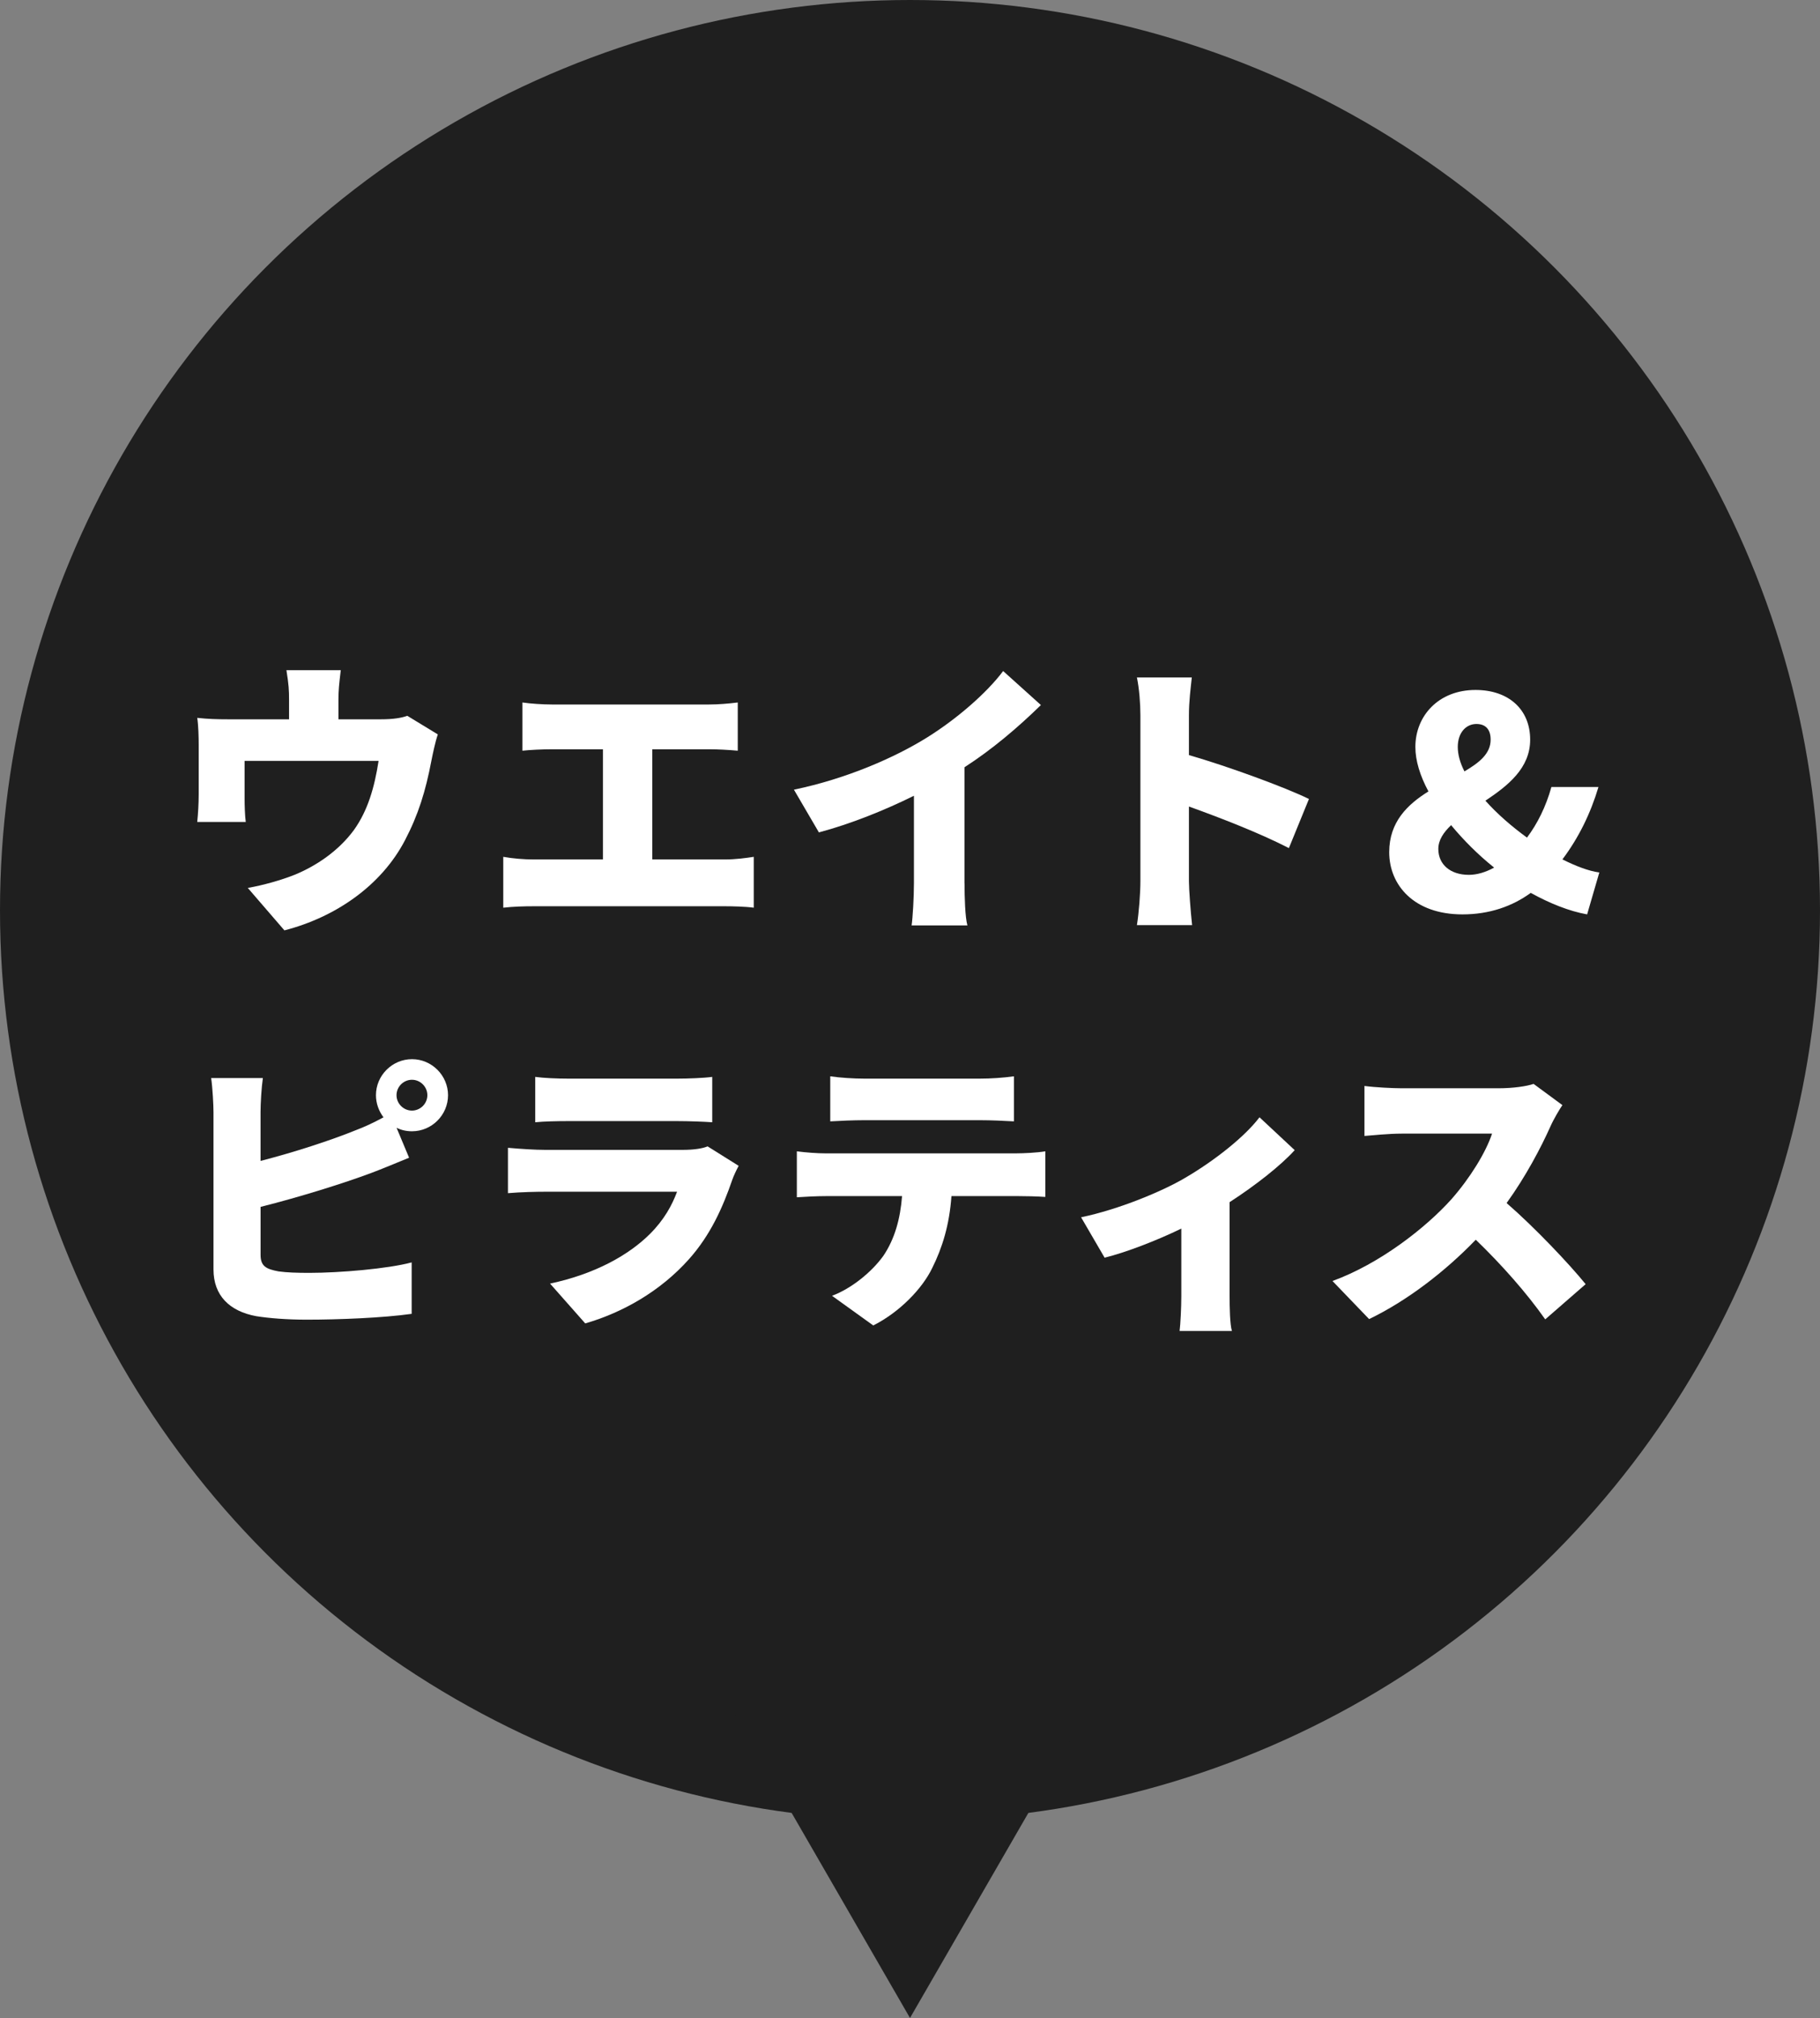 <?xml version="1.0" encoding="UTF-8"?>
<svg id="_レイヤー_1" data-name="レイヤー_1" xmlns="http://www.w3.org/2000/svg" width="23.194mm" height="25.708mm" viewBox="0 0 65.746 72.872">
  <rect x="0" y="0" width="65.746" height="72.872" fill="#808080" stroke="none"/>
  <defs>
    <style>
      .cls-1 {
        fill: #fff;
      }

      .cls-2 {
        fill: #1f1f1f;
      }
    </style>
  </defs>
  <circle class="cls-2" cx="32.873" cy="32.873" r="32.873"/>
  <polygon class="cls-2" points="32.873 72.872 40.179 60.219 25.567 60.219 32.873 72.872"/>
  <g>
    <path class="cls-1" d="M15.816,26.521c-.095.273-.189.735-.231.945-.21,1.102-.472,1.952-.955,2.876-.86,1.648-2.52,2.782-4.356,3.255l-1.323-1.533c.546-.094,1.218-.283,1.712-.482.756-.315,1.554-.84,2.12-1.606.504-.703.745-1.543.893-2.499h-4.84v1.344c0,.262.011.63.042.861h-1.753c.031-.305.053-.672.053-.997v-1.806c0-.242-.011-.693-.053-.956.389.042.703.052,1.123.052h2.194v-.703c0-.347-.011-.546-.095-1.071h1.963c-.062.525-.084.724-.084,1.071v.703h1.533c.462,0,.745-.052.955-.126l1.103.672Z"/>
    <path class="cls-1" d="M26.19,31.036c.398,0,.767-.053,1.039-.095v1.837c-.305-.042-.776-.052-1.039-.052h-6.918c-.326,0-.725.01-1.092.052v-1.837c.346.063.756.095,1.092.095h2.509v-3.979h-1.848c-.325,0-.787.021-1.061.052v-1.742c.273.042.735.073,1.061.073h5.689c.315,0,.704-.031,1.029-.073v1.742c-.336-.031-.725-.052-1.029-.052h-2.058v3.979h2.625Z"/>
    <path class="cls-1" d="M34.843,31.896c0,.504.021,1.229.104,1.522h-2.016c.042-.283.084-1.019.084-1.522v-3.16c-1.06.525-2.288,1.018-3.433,1.323l-.902-1.543c1.879-.389,3.643-1.155,4.818-1.89,1.061-.662,2.142-1.596,2.74-2.394l1.364,1.228c-.84.819-1.753,1.596-2.761,2.247v4.188Z"/>
    <path class="cls-1" d="M46.56,30.626c-1.061-.546-2.499-1.102-3.611-1.501v2.698c0,.283.062,1.113.115,1.585h-1.994c.073-.451.126-1.154.126-1.585v-5.994c0-.42-.042-.966-.126-1.365h1.983c-.042.399-.104.861-.104,1.365v1.438c1.417.41,3.454,1.155,4.336,1.585l-.725,1.774Z"/>
    <path class="cls-1" d="M57.334,33.02c-.651-.116-1.354-.399-2.037-.777-.661.483-1.49.777-2.467.777-1.753,0-2.646-1.06-2.646-2.247,0-1.092.661-1.722,1.417-2.194-.304-.566-.472-1.112-.472-1.606,0-1.113.829-2.058,2.173-2.058,1.196,0,1.974.704,1.974,1.795,0,1.028-.798,1.658-1.617,2.204.431.483.956.935,1.502,1.333.378-.504.682-1.113.882-1.827h1.7c-.283.945-.703,1.816-1.302,2.614.483.241.945.42,1.333.472l-.44,1.512ZM53.061,31.592c.294,0,.608-.094.913-.262-.577-.462-1.103-.987-1.554-1.533-.273.263-.462.536-.462.861,0,.556.431.934,1.103.934ZM52.903,27.855c.536-.315.945-.64.945-1.144,0-.357-.168-.567-.515-.567-.367,0-.672.305-.672.83,0,.273.084.578.241.882Z"/>
    <path class="cls-1" d="M9.412,41.922c1.229-.314,2.572-.756,3.423-1.102.336-.126.65-.273,1.019-.472-.168-.221-.273-.504-.273-.798,0-.714.588-1.302,1.302-1.302s1.302.588,1.302,1.302-.588,1.302-1.302,1.302c-.199,0-.389-.042-.557-.126l.452,1.081c-.462.189-.987.409-1.354.546-1.008.378-2.625.882-4.011,1.229v1.732c0,.41.2.514.651.598.305.042.672.053,1.112.053,1.092,0,2.835-.147,3.695-.378v1.858c-1.039.146-2.635.21-3.8.21-.714,0-1.354-.053-1.816-.126-.966-.179-1.543-.746-1.543-1.69v-5.68c0-.23-.031-.871-.084-1.228h1.868c-.052.357-.084.924-.084,1.228v1.764ZM15.438,39.549c0-.305-.252-.557-.557-.557s-.557.252-.557.557c0,.304.252.556.557.556s.557-.252.557-.556Z"/>
    <path class="cls-1" d="M26.683,42.1c-.084.157-.188.378-.23.504-.347,1.008-.788,1.995-1.564,2.866-1.039,1.165-2.404,1.932-3.748,2.32l-1.271-1.438c1.638-.347,2.855-1.04,3.611-1.795.515-.514.798-1.04.977-1.522h-4.776c-.263,0-.861.01-1.333.052v-1.638c.482.042.976.074,1.333.074h4.997c.398,0,.714-.053.882-.126l1.123.703ZM19.335,38.888c.294.042.809.063,1.176.063h3.979c.336,0,.935-.021,1.239-.063v1.638c-.294-.021-.861-.042-1.26-.042h-3.958c-.356,0-.86.01-1.176.042v-1.638Z"/>
    <path class="cls-1" d="M36.722,41.649c.221,0,.745-.021,1.039-.074v1.648c-.283-.021-.724-.031-1.039-.031h-2.352c-.073,1.05-.336,1.879-.692,2.593-.357.746-1.176,1.596-2.132,2.079l-1.49-1.071c.703-.262,1.438-.86,1.858-1.448.409-.609.608-1.333.672-2.152h-2.74c-.305,0-.767.021-1.061.042v-1.659c.325.042.735.074,1.061.074h6.876ZM31.21,40.452c-.367,0-.871.021-1.218.042v-1.627c.357.053.861.084,1.218.084h4.199c.389,0,.83-.031,1.218-.084v1.627c-.388-.021-.818-.042-1.218-.042h-4.199Z"/>
    <path class="cls-1" d="M46.77,41.533c-.493.546-1.396,1.26-2.352,1.879v3.391c0,.399.011,1.029.084,1.26h-1.89c.031-.231.062-.861.062-1.26v-2.436c-.913.441-2.005.861-2.771,1.05l-.85-1.459c1.364-.284,2.929-.935,3.747-1.417,1.082-.63,2.174-1.501,2.698-2.194l1.271,1.186Z"/>
    <path class="cls-1" d="M56.441,39.906c-.095.137-.315.504-.431.767-.347.777-.903,1.827-1.585,2.771,1.018.882,2.277,2.215,2.855,2.929l-1.46,1.271c-.672-.955-1.563-1.963-2.509-2.876-1.103,1.144-2.478,2.205-3.853,2.866l-1.323-1.375c1.701-.619,3.359-1.911,4.294-2.95.683-.776,1.249-1.7,1.47-2.372h-3.265c-.473,0-1.05.062-1.344.084v-1.806c.367.052,1.039.084,1.344.084h3.506c.525,0,1.019-.074,1.26-.158l1.04.766Z"/>
  </g>
</svg>